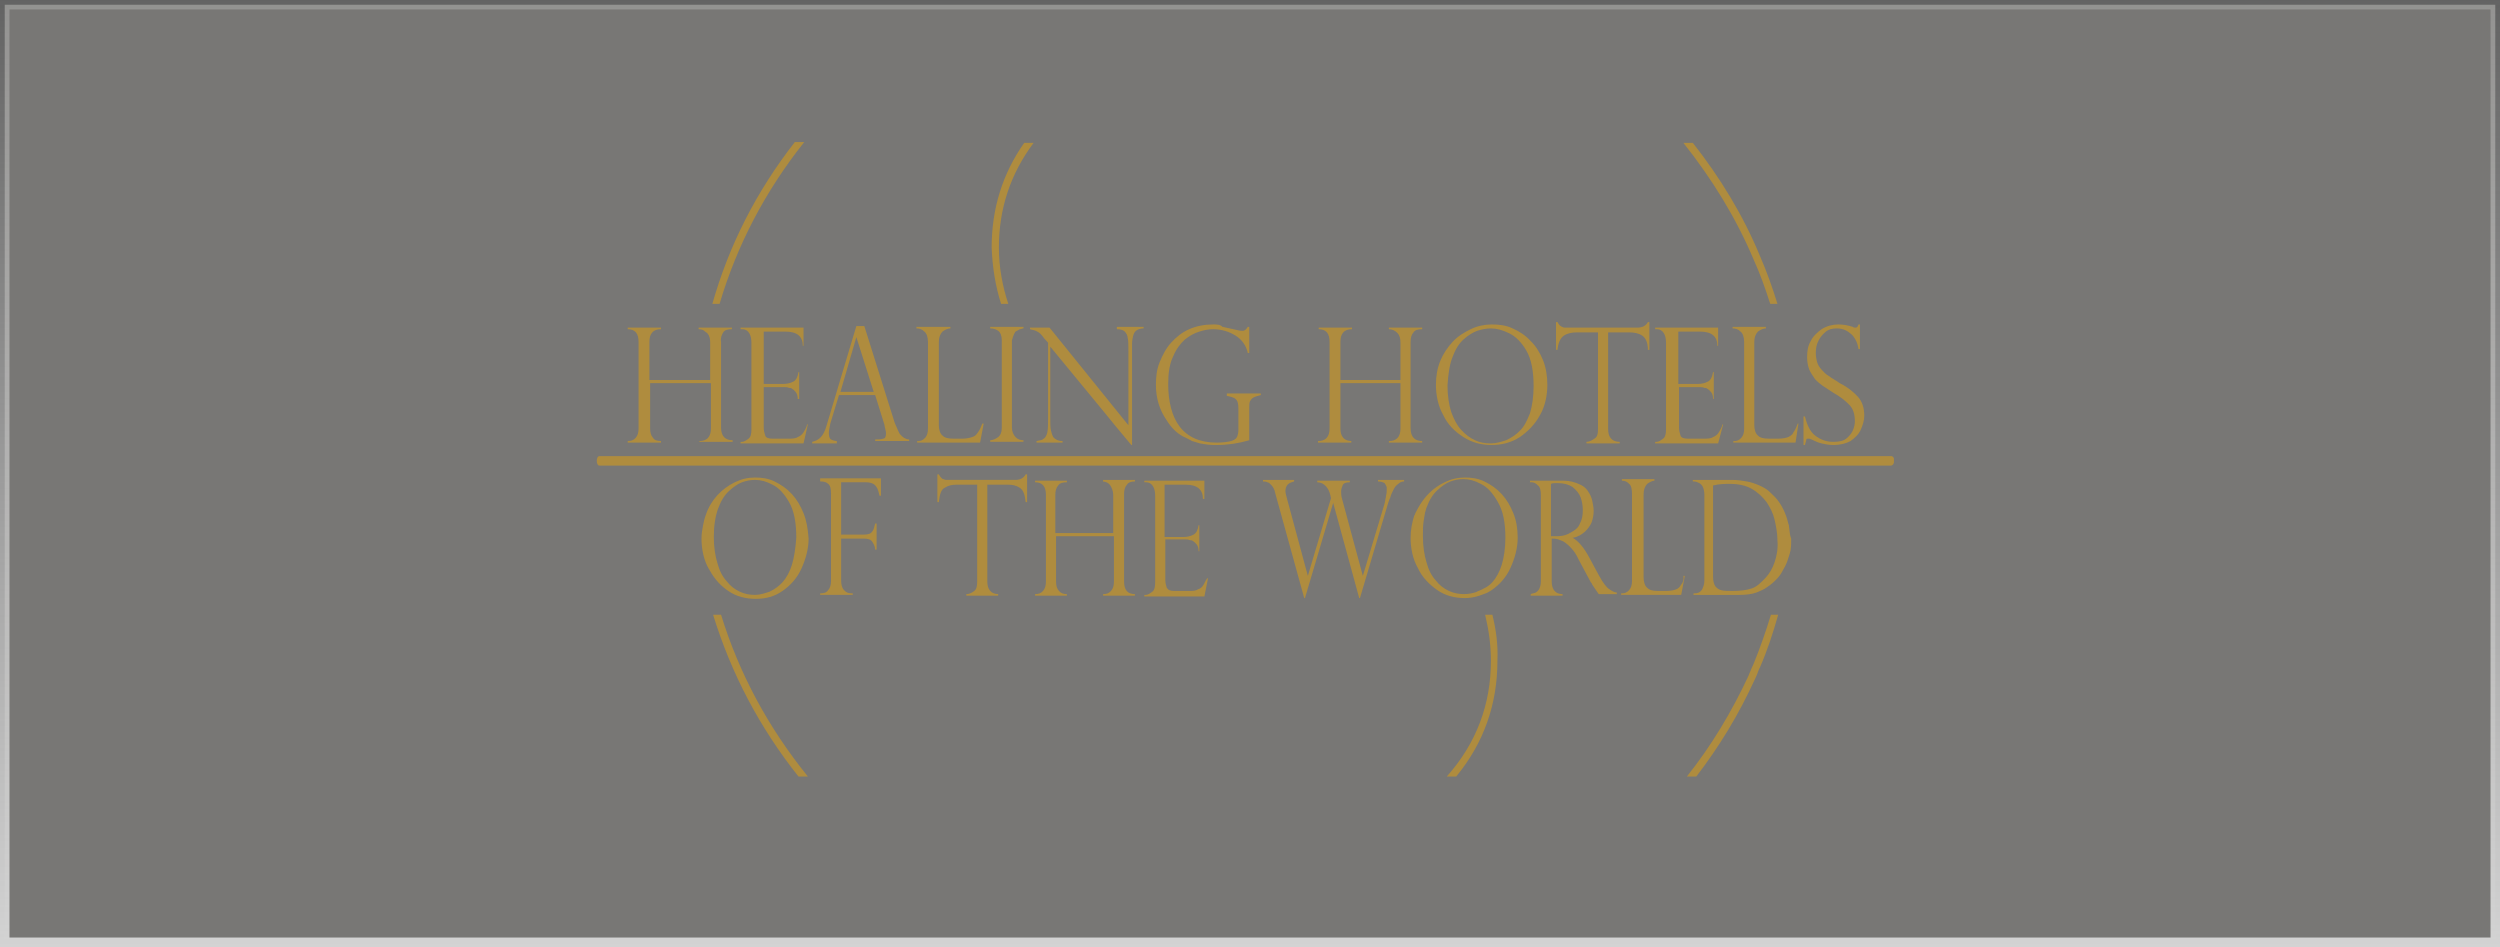 <svg width="264" height="100" viewBox="0 0 264 100" fill="none" xmlns="http://www.w3.org/2000/svg">
<rect x="0" y="0" width="264" height="100" fill="#333333" stroke="none"/>
<rect x="0.5" y="0.5" width="263" height="99" fill="#F8F5F0" fill-opacity="0.35" stroke="url(#paint0_linear_26_643)"/>
<g clip-path="url(#clip0_26_643)">
<path d="M75.989 32.085C77.823 25.887 80.803 20.192 84.929 15H83.936C79.886 20.192 76.983 25.887 75.225 32.085H75.989Z" fill="#AF8C3E"/>
<path d="M105.712 32.085H106.476C105.865 30.243 105.483 28.233 105.483 26.139C105.483 22.035 106.706 18.35 109.151 15.084H108.157C105.865 18.35 104.719 22.035 104.719 26.139C104.795 28.149 105.101 30.159 105.712 32.085Z" fill="#AF8C3E"/>
<path d="M75.302 64.915C77.212 71.112 80.192 76.808 84.318 82H85.311C81.109 76.808 78.052 71.112 76.142 64.915H75.302Z" fill="#AF8C3E"/>
<path d="M185.482 71.364C185.635 71.029 185.712 70.694 185.865 70.442C186.629 68.684 187.24 66.841 187.775 64.915H187.011C186.476 66.674 185.864 68.433 185.177 70.108L184.948 70.61C184.871 70.861 184.718 71.112 184.642 71.364C182.885 75.132 180.745 78.734 178.071 82.084H179.064C181.586 78.817 183.649 75.384 185.33 71.699L185.482 71.364Z" fill="#AF8C3E"/>
<path d="M157.593 64.915H156.829C157.211 66.506 157.441 68.097 157.441 69.772C157.441 74.379 155.912 78.483 152.78 82H153.773C156.676 78.483 158.128 74.379 158.128 69.772C158.205 68.097 157.975 66.422 157.593 64.915Z" fill="#AF8C3E"/>
<path d="M186.934 32.085H187.698C187.163 30.326 186.552 28.651 185.864 27.06C184.107 22.789 181.662 18.769 178.759 15.084H177.765C180.822 18.936 183.343 23.04 185.177 27.395C185.864 28.903 186.399 30.41 186.934 32.085Z" fill="#AF8C3E"/>
<path d="M199.694 48.165H63.306C62.924 48.165 62.924 49.17 63.306 49.17H199.694C200.153 49.086 200.153 48.165 199.694 48.165Z" fill="#AF8C3E"/>
<path d="M103.878 44.731H103.726C103.573 45.15 103.42 45.485 103.267 45.652C103.114 45.904 102.962 46.071 102.656 46.155C102.427 46.239 102.045 46.322 101.663 46.322H100.669C100.134 46.322 99.752 46.239 99.523 45.987C99.294 45.82 99.141 45.401 99.141 44.899V36.105C99.141 35.602 99.294 35.267 99.523 35.016C99.752 34.849 100.058 34.681 100.364 34.681V34.514H96.772V34.681C97.078 34.681 97.384 34.765 97.613 35.016C97.842 35.184 97.995 35.602 97.995 36.105V45.234C97.995 45.652 97.919 45.987 97.689 46.239C97.46 46.49 97.231 46.574 97.002 46.574H96.849V46.741H103.496L103.878 44.731Z" fill="#AF8C3E"/>
<path d="M108.463 50.091H108.31C108.081 50.51 107.699 50.677 107.24 50.677H100.364C100.211 50.677 100.058 50.677 99.905 50.677C99.752 50.677 99.676 50.593 99.6 50.593C99.523 50.593 99.447 50.51 99.37 50.426C99.294 50.342 99.218 50.258 99.141 50.091H98.988V53.022H99.141C99.218 52.268 99.37 51.682 99.752 51.515C100.134 51.263 100.516 51.18 101.051 51.18H103.191V61.397C103.191 61.9 103.114 62.235 102.885 62.402C102.656 62.57 102.427 62.737 102.045 62.737V62.905H105.407V62.737C104.642 62.737 104.26 62.235 104.26 61.397V51.18H106.4C106.935 51.18 107.317 51.263 107.699 51.515C108.081 51.766 108.234 52.268 108.31 53.022H108.463V50.091Z" fill="#AF8C3E"/>
<path d="M116.409 50.845C116.791 50.845 117.097 51.013 117.25 51.264C117.403 51.515 117.555 51.85 117.555 52.269V56.289H111.443V52.269C111.443 51.85 111.519 51.515 111.748 51.264C111.901 51.013 112.207 50.929 112.665 50.929V50.761H109.303V50.929C110.067 50.929 110.45 51.348 110.45 52.269V61.398C110.45 61.816 110.373 62.151 110.144 62.403C109.915 62.654 109.685 62.738 109.303 62.738V62.905H112.665V62.738C112.283 62.738 112.054 62.654 111.825 62.403C111.596 62.151 111.519 61.816 111.519 61.398V56.624H117.632V61.398C117.632 61.816 117.555 62.151 117.326 62.403C117.097 62.654 116.868 62.738 116.486 62.738V62.905H119.848V62.738C119.084 62.738 118.702 62.319 118.702 61.398V52.185C118.702 51.767 118.778 51.431 119.007 51.18C119.16 50.929 119.466 50.845 119.848 50.845V50.678H116.486V50.845H116.409Z" fill="#AF8C3E"/>
<path d="M85.311 44.815H85.235C85.158 45.15 85.006 45.401 84.853 45.653C84.7 45.904 84.471 46.071 84.242 46.155C84.012 46.323 83.63 46.323 83.248 46.323H81.567C81.185 46.323 80.879 46.239 80.803 45.988C80.727 45.736 80.65 45.485 80.65 45.15V40.879H82.79C82.943 40.879 83.172 40.879 83.325 40.963C83.401 40.963 83.554 40.963 83.63 41.046C83.783 41.13 83.859 41.214 84.012 41.381C84.165 41.549 84.242 41.8 84.242 42.135H84.394V39.288H84.318C84.242 39.79 84.089 40.125 83.783 40.293C83.477 40.46 83.095 40.544 82.713 40.544H80.65V35.016H82.943C84.165 35.016 84.776 35.519 84.776 36.524H84.853V34.598H78.205V34.765H78.358C78.74 34.765 78.969 34.933 79.122 35.184C79.275 35.435 79.351 35.77 79.351 36.189V45.318C79.351 45.82 79.275 46.155 79.046 46.323C78.817 46.49 78.587 46.658 78.358 46.658H78.205V46.825H84.853L85.311 44.815Z" fill="#AF8C3E"/>
<path d="M177.536 61.733C177.383 61.984 177.23 62.151 177.001 62.235C176.772 62.319 176.466 62.403 176.008 62.403H175.091C174.556 62.403 174.174 62.319 173.945 62.068C173.716 61.9 173.563 61.481 173.563 60.979V52.185C173.563 51.682 173.716 51.347 173.945 51.096C174.174 50.929 174.48 50.761 174.709 50.761V50.594H171.27V50.761C171.576 50.761 171.805 50.845 172.035 51.096C172.264 51.264 172.34 51.682 172.34 52.185V61.314C172.34 61.733 172.264 62.068 172.035 62.319C171.805 62.57 171.576 62.654 171.347 62.654H171.194V62.821H177.536L177.918 60.811H177.765C177.842 61.23 177.689 61.565 177.536 61.733Z" fill="#AF8C3E"/>
<path d="M154.537 46.155C155.454 46.741 156.447 46.993 157.517 46.993C158.587 46.993 159.58 46.741 160.497 46.155C161.337 45.569 162.101 44.815 162.636 43.81C163.171 42.889 163.4 41.716 163.4 40.628C163.4 39.706 163.248 38.785 162.942 38.031C162.636 37.278 162.178 36.524 161.643 36.021C161.108 35.435 160.497 35.016 159.733 34.681C159.045 34.346 158.281 34.263 157.517 34.263C156.753 34.263 155.989 34.43 155.301 34.765C154.613 35.1 153.926 35.519 153.391 36.105C152.856 36.691 152.398 37.361 152.092 38.115C151.786 38.869 151.634 39.706 151.634 40.628C151.634 41.716 151.863 42.889 152.398 43.81C152.856 44.815 153.62 45.569 154.537 46.155ZM153.391 37.696C153.697 36.859 154.079 36.273 154.537 35.854C154.996 35.435 155.53 35.1 155.989 34.933C156.524 34.765 156.982 34.681 157.441 34.681C158.052 34.681 158.663 34.849 159.351 35.184C160.038 35.519 160.65 36.105 161.185 37.026C161.719 37.948 161.949 39.204 161.949 40.795C161.949 41.884 161.796 42.889 161.567 43.643C161.261 44.396 160.955 45.066 160.497 45.485C160.115 45.904 159.58 46.239 159.045 46.49C158.51 46.658 157.975 46.825 157.441 46.825C156.829 46.825 156.294 46.741 155.76 46.49C155.225 46.239 154.766 45.904 154.308 45.401C153.849 44.899 153.544 44.313 153.238 43.475C153.009 42.721 152.856 41.8 152.856 40.711C152.932 39.455 153.085 38.45 153.391 37.696Z" fill="#AF8C3E"/>
<path d="M168.825 60.728L167.832 58.886C167.297 57.88 166.686 57.127 166.075 56.792C166.61 56.708 166.992 56.457 167.297 56.206C167.603 55.954 167.909 55.535 168.061 55.2C168.214 54.782 168.291 54.363 168.291 53.944C168.291 53.609 168.214 53.274 168.138 52.855C168.061 52.52 167.909 52.185 167.679 51.85C167.45 51.516 167.144 51.264 166.686 51.097C166.304 50.929 165.769 50.762 165.158 50.762H161.567V50.929H161.719C161.949 50.929 162.178 51.013 162.407 51.264C162.636 51.432 162.713 51.767 162.713 52.269V61.398C162.713 61.733 162.636 61.984 162.56 62.152C162.484 62.319 162.331 62.487 162.178 62.571C162.025 62.654 161.796 62.654 161.643 62.738V62.906H165.005V62.738C164.241 62.738 163.859 62.236 163.859 61.398V56.876C164.088 56.876 164.317 56.876 164.547 56.959C164.776 57.043 165.005 57.127 165.158 57.211C165.387 57.378 165.616 57.545 165.922 57.88C166.228 58.215 166.457 58.55 166.686 59.053L167.985 61.482C168.061 61.566 168.138 61.649 168.138 61.733C168.214 61.817 168.291 61.984 168.367 62.068L168.596 62.403C168.673 62.487 168.749 62.654 168.825 62.738H170.736V62.571C170.506 62.571 170.201 62.403 169.972 62.236C169.666 62.068 169.284 61.566 168.825 60.728ZM164.394 56.624H163.782V51.097C163.935 51.013 164.165 51.013 164.47 51.013C165.158 51.013 165.693 51.181 166.075 51.432C166.457 51.767 166.762 52.102 166.915 52.52C167.068 52.939 167.144 53.442 167.144 53.861C167.144 54.447 167.068 54.865 166.839 55.284C166.686 55.703 166.38 55.954 165.922 56.206C165.54 56.457 165.081 56.624 164.394 56.624Z" fill="#AF8C3E"/>
<path d="M190.755 46.406C190.755 46.323 190.831 46.323 190.984 46.323C191.06 46.323 191.137 46.323 191.289 46.406C191.671 46.574 191.977 46.741 192.359 46.825C192.741 46.909 193.123 46.993 193.582 46.993C194.346 46.993 194.957 46.825 195.416 46.574C195.874 46.239 196.256 45.904 196.485 45.401C196.714 44.899 196.867 44.396 196.867 43.894C196.867 43.056 196.638 42.386 196.18 41.884C195.721 41.381 195.11 40.879 194.269 40.46C193.811 40.125 193.429 39.958 193.123 39.706C192.818 39.539 192.588 39.288 192.359 39.036C192.13 38.785 191.977 38.534 191.901 38.283C191.824 38.031 191.748 37.613 191.748 37.278C191.748 36.775 191.824 36.356 192.054 35.938C192.206 35.603 192.512 35.268 192.818 35.016C193.123 34.765 193.505 34.681 193.964 34.681C194.651 34.681 195.11 34.933 195.568 35.351C195.95 35.77 196.18 36.273 196.256 36.859H196.409V34.263H196.256C196.18 34.514 196.103 34.598 195.95 34.598C195.874 34.598 195.721 34.598 195.645 34.514C195.11 34.346 194.651 34.263 194.117 34.263C193.505 34.263 192.894 34.43 192.359 34.765C191.901 35.1 191.442 35.519 191.213 36.021C190.907 36.524 190.831 37.11 190.831 37.696C190.831 38.199 190.907 38.618 191.06 39.036C191.213 39.371 191.442 39.706 191.671 40.041C191.901 40.293 192.206 40.544 192.436 40.711C192.818 40.963 193.2 41.214 193.582 41.465C194.346 41.884 194.957 42.386 195.339 42.805C195.721 43.224 195.874 43.81 195.874 44.48C195.874 44.815 195.798 45.15 195.645 45.485C195.492 45.82 195.263 46.071 194.957 46.323C194.651 46.574 194.193 46.658 193.582 46.658C192.818 46.658 192.206 46.406 191.671 45.988C191.137 45.569 190.831 44.899 190.602 43.978H190.449V46.993H190.602C190.678 46.658 190.755 46.49 190.755 46.406Z" fill="#AF8C3E"/>
<path d="M142.77 46.574C142.388 46.574 142.083 46.49 141.853 46.239C141.624 45.988 141.548 45.653 141.548 45.234V40.46H147.89V45.234C147.89 45.653 147.813 45.988 147.584 46.239C147.355 46.49 147.049 46.574 146.667 46.574V46.741H150.182V46.574C149.418 46.574 148.959 46.155 148.959 45.234V36.105C148.959 35.686 149.036 35.351 149.265 35.1C149.418 34.849 149.723 34.765 150.182 34.765V34.598H146.667V34.765C147.049 34.765 147.355 34.933 147.584 35.184C147.813 35.435 147.89 35.77 147.89 36.189V40.125H141.548V36.105C141.548 35.686 141.624 35.351 141.853 35.1C142.083 34.849 142.388 34.765 142.77 34.765V34.598H139.255V34.765C140.02 34.765 140.402 35.184 140.402 36.105V45.234C140.402 45.653 140.325 45.988 140.096 46.239C139.867 46.49 139.561 46.574 139.179 46.574V46.741H142.694V46.574H142.77Z" fill="#AF8C3E"/>
<path d="M181.968 44.815H181.891C181.815 45.15 181.662 45.401 181.509 45.653C181.356 45.904 181.127 46.071 180.898 46.155C180.669 46.323 180.287 46.323 179.905 46.323H178.224C177.842 46.323 177.536 46.239 177.46 45.988C177.383 45.736 177.307 45.485 177.307 45.15V40.879H179.446C179.599 40.879 179.828 40.879 179.981 40.963C180.057 40.963 180.21 40.963 180.287 41.046C180.439 41.13 180.516 41.214 180.669 41.381C180.822 41.549 180.898 41.8 180.898 42.135H180.974V39.288H180.898C180.822 39.79 180.669 40.125 180.363 40.293C180.057 40.46 179.675 40.544 179.293 40.544H177.23V35.016H179.523C180.745 35.016 181.356 35.519 181.356 36.524H181.433V34.598H174.785V34.765H174.938C175.32 34.765 175.549 34.933 175.702 35.184C175.855 35.435 175.931 35.77 175.931 36.189V45.318C175.931 45.82 175.855 46.155 175.626 46.323C175.397 46.49 175.167 46.658 174.938 46.658H174.785V46.825H181.433L181.968 44.815Z" fill="#AF8C3E"/>
<path d="M165.158 35.435C165.54 35.184 165.998 35.1 166.533 35.1H168.749V45.318C168.749 45.821 168.673 46.156 168.367 46.323C168.138 46.49 167.832 46.658 167.526 46.658V46.825H171.041V46.658C170.201 46.658 169.819 46.156 169.819 45.318V35.1H172.035C172.569 35.1 173.028 35.184 173.41 35.435C173.792 35.687 174.021 36.189 174.021 36.943H174.174V34.012H174.021C173.792 34.431 173.41 34.598 172.875 34.598H165.693C165.54 34.598 165.387 34.598 165.234 34.598C165.081 34.598 165.005 34.514 164.929 34.514C164.852 34.431 164.776 34.431 164.699 34.347C164.623 34.263 164.547 34.179 164.47 34.012H164.317V36.943H164.47C164.547 36.189 164.776 35.687 165.158 35.435Z" fill="#AF8C3E"/>
<path d="M127.107 61.733C126.954 61.984 126.801 62.152 126.495 62.236C126.266 62.403 125.96 62.403 125.578 62.403H123.974C123.592 62.403 123.363 62.319 123.21 62.068C123.133 61.817 123.057 61.566 123.057 61.23V56.959H125.12C125.273 56.959 125.502 56.959 125.655 57.043C125.731 57.043 125.884 57.043 125.96 57.127C126.113 57.211 126.19 57.294 126.342 57.462C126.495 57.629 126.572 57.88 126.572 58.215H126.648V55.452H126.572C126.495 55.954 126.342 56.289 126.037 56.457C125.731 56.624 125.349 56.708 124.967 56.708H122.98V51.181H125.196C126.419 51.181 127.03 51.683 127.03 52.688H127.183V50.762H120.841V50.929H120.994C121.376 50.929 121.605 51.097 121.758 51.348C121.911 51.599 121.987 51.934 121.987 52.353V61.482C121.987 61.984 121.911 62.319 121.682 62.487C121.452 62.654 121.223 62.822 120.994 62.822H120.841V62.989H127.183L127.565 61.063H127.489C127.336 61.23 127.259 61.482 127.107 61.733Z" fill="#AF8C3E"/>
<path d="M88.444 46.573C88.138 46.573 87.909 46.49 87.756 46.406C87.603 46.322 87.527 46.071 87.527 45.736C87.527 45.485 87.603 45.15 87.68 44.731L88.597 41.716H92.417L93.41 44.898V44.982C93.487 45.317 93.563 45.568 93.563 45.736C93.563 46.071 93.487 46.322 93.258 46.322C93.028 46.406 92.799 46.406 92.417 46.406V46.573H96.008V46.406C95.779 46.406 95.626 46.322 95.474 46.238C95.321 46.155 95.168 45.987 95.015 45.82C94.862 45.568 94.709 45.15 94.48 44.647L91.271 34.43H90.431L87.298 44.898C87.145 45.485 86.916 45.903 86.687 46.155C86.457 46.406 86.152 46.573 85.77 46.657V46.825H88.368V46.573H88.444ZM90.431 35.602L92.264 41.381H88.75L90.431 35.602Z" fill="#AF8C3E"/>
<path d="M86.61 50.845H86.763C86.992 50.845 87.298 50.928 87.451 51.096C87.68 51.264 87.756 51.599 87.756 52.185V61.313C87.756 61.732 87.68 62.067 87.451 62.319C87.298 62.57 86.992 62.654 86.763 62.654H86.61V62.821H90.049V62.654H89.896C89.59 62.654 89.361 62.57 89.132 62.319C88.902 62.067 88.826 61.732 88.826 61.313V56.875H91.195C91.653 56.875 91.959 56.959 92.112 57.21C92.264 57.461 92.417 57.712 92.417 58.047H92.57V55.283H92.417C92.341 55.618 92.264 55.953 92.112 56.121C91.959 56.372 91.653 56.456 91.195 56.456H88.826V50.928H91.424C91.959 50.928 92.341 51.096 92.494 51.347C92.723 51.599 92.799 52.017 92.876 52.352H93.028V50.51H86.61V50.845Z" fill="#AF8C3E"/>
<path d="M159.809 54.194C159.504 53.441 159.122 52.771 158.587 52.184C158.052 51.598 157.441 51.179 156.753 50.844C156.065 50.51 155.378 50.426 154.69 50.426C153.926 50.426 153.238 50.593 152.55 50.928C151.328 51.514 150.411 52.436 149.723 53.692C149.647 53.859 149.494 54.111 149.418 54.278C149.418 54.362 149.418 54.362 149.341 54.446C149.112 55.2 148.959 55.953 148.959 56.791C148.959 57.88 149.189 59.052 149.723 59.973C150.182 60.978 150.946 61.732 151.786 62.318C152.627 62.904 153.62 63.156 154.69 63.156C155.225 63.156 155.683 63.072 156.218 62.904C156.447 62.821 156.677 62.737 156.906 62.653C157.135 62.569 157.364 62.402 157.517 62.318C158.358 61.732 159.045 60.978 159.504 59.973C159.962 58.968 160.268 57.88 160.268 56.791C160.268 55.786 160.115 54.948 159.809 54.194ZM158.969 56.791C158.969 57.88 158.816 58.885 158.587 59.638C158.358 60.392 157.975 61.062 157.593 61.481C157.364 61.732 157.059 61.983 156.677 62.151C156.524 62.234 156.371 62.318 156.142 62.402C156.065 62.402 156.065 62.402 155.989 62.486C155.53 62.653 155.072 62.737 154.614 62.737C154.079 62.737 153.544 62.653 153.009 62.402C152.474 62.151 152.016 61.816 151.634 61.313C151.175 60.811 150.869 60.224 150.64 59.387C150.411 58.633 150.258 57.712 150.258 56.623C150.258 56.037 150.258 55.535 150.335 55.032C150.411 54.697 150.411 54.446 150.487 54.111C150.564 53.943 150.564 53.776 150.64 53.608C150.946 52.771 151.328 52.184 151.786 51.766C152.245 51.347 152.703 51.012 153.162 50.844C153.62 50.677 154.079 50.593 154.537 50.593C155.148 50.593 155.76 50.761 156.371 51.096C157.059 51.431 157.593 52.017 158.128 52.938C158.74 53.943 158.969 55.2 158.969 56.791Z" fill="#AF8C3E"/>
<path d="M145.521 50.678V50.845C145.827 50.845 146.056 50.929 146.209 51.013C146.285 51.096 146.361 51.264 146.438 51.431C146.438 51.515 146.438 51.599 146.438 51.683C146.438 51.85 146.438 52.102 146.361 52.353V52.437C146.285 52.688 146.285 52.939 146.209 53.19L143.916 60.812L141.701 52.604C141.624 52.353 141.624 52.102 141.624 51.85C141.624 51.683 141.701 51.431 141.777 51.264C141.853 51.013 142.159 50.929 142.541 50.929V50.761H139.103V50.929C139.485 50.929 139.79 51.096 140.02 51.348C140.249 51.599 140.402 51.934 140.478 52.269L140.554 52.604L138.109 60.812L135.893 52.604C135.817 52.269 135.741 52.102 135.741 51.85C135.741 51.599 135.817 51.348 135.97 51.18C136.123 51.013 136.352 50.929 136.658 50.845V50.678H133.372V50.845C133.525 50.845 133.678 50.845 133.83 50.929C133.983 50.929 134.136 51.096 134.289 51.264C134.442 51.431 134.595 51.683 134.671 52.102L137.727 63.157H137.804L140.784 53.106L143.534 63.157H143.611L146.591 53.106C146.667 52.855 146.743 52.688 146.82 52.52C146.896 52.185 147.049 51.934 147.125 51.767C147.278 51.431 147.431 51.264 147.66 51.096C147.813 50.929 148.042 50.845 148.272 50.845V50.678H145.521Z" fill="#AF8C3E"/>
<path d="M107.088 35.267C107.164 35.184 107.164 35.1 107.24 35.016C107.393 34.932 107.546 34.849 107.699 34.765C107.852 34.765 107.928 34.681 108.081 34.681V34.514H107.546H106.706H104.566V34.681C104.872 34.681 105.177 34.765 105.407 34.932C105.636 35.1 105.789 35.435 105.789 35.937V45.15C105.789 45.652 105.636 45.987 105.407 46.155C105.177 46.322 104.872 46.49 104.566 46.49V46.657H108.081V46.49C107.775 46.49 107.47 46.406 107.24 46.155C107.011 45.904 106.858 45.569 106.858 45.15V35.937C106.935 35.686 107.011 35.435 107.088 35.267Z" fill="#AF8C3E"/>
<path d="M84.853 54.194C84.547 53.441 84.165 52.771 83.63 52.184C83.095 51.598 82.484 51.179 81.796 50.844C81.109 50.51 80.421 50.426 79.733 50.426C78.969 50.426 78.282 50.593 77.594 50.928C76.219 51.598 75.073 52.771 74.538 54.362C74.385 54.781 74.308 55.116 74.232 55.535C74.156 55.953 74.079 56.372 74.079 56.874C74.079 57.963 74.308 59.136 74.843 60.057C74.92 60.141 74.92 60.224 74.996 60.308C75.455 61.146 76.142 61.9 76.906 62.402C77.747 62.988 78.74 63.239 79.81 63.239C80.88 63.239 81.796 62.988 82.637 62.402C83.477 61.816 84.165 61.062 84.624 60.057C85.082 59.052 85.388 57.963 85.388 56.874C85.311 55.786 85.158 54.948 84.853 54.194ZM83.63 59.638C83.401 60.392 83.019 61.062 82.637 61.481C82.255 61.9 81.796 62.234 81.262 62.486C80.727 62.653 80.268 62.821 79.733 62.821C79.199 62.821 78.664 62.737 78.129 62.486C77.594 62.234 77.136 61.9 76.754 61.397C76.295 60.895 75.989 60.308 75.76 59.471C75.531 58.717 75.378 57.796 75.378 56.707C75.378 55.535 75.531 54.529 75.837 53.692C76.142 52.855 76.524 52.268 76.983 51.849C77.441 51.431 77.9 51.096 78.358 50.928C78.817 50.761 79.275 50.677 79.733 50.677C80.345 50.677 80.956 50.844 81.567 51.179C82.255 51.514 82.79 52.101 83.325 53.022C83.859 53.943 84.089 55.2 84.089 56.791C84.012 57.88 83.859 58.885 83.63 59.638Z" fill="#AF8C3E"/>
<path d="M189.914 44.731H189.838C189.685 45.15 189.532 45.485 189.379 45.652C189.379 45.736 189.303 45.736 189.303 45.82C189.15 45.987 188.997 46.071 188.844 46.155C188.615 46.239 188.233 46.322 187.851 46.322H186.781C186.246 46.322 185.864 46.239 185.635 45.987C185.406 45.82 185.253 45.401 185.253 44.899V36.105C185.253 35.602 185.406 35.267 185.635 35.016C185.864 34.849 186.17 34.681 186.476 34.681V34.514H182.961V34.681C183.267 34.681 183.572 34.765 183.801 35.016C184.031 35.184 184.183 35.602 184.183 36.105V45.234C184.183 45.652 184.107 45.987 183.878 46.239C183.649 46.49 183.419 46.574 183.19 46.574H183.037V46.741H189.379H189.608L189.914 44.731Z" fill="#AF8C3E"/>
<path d="M129.552 41.633V41.8C129.934 41.884 130.316 41.968 130.469 42.135C130.698 42.303 130.774 42.638 130.774 43.14V45.401C130.774 45.736 130.698 45.988 130.621 46.155C130.545 46.323 130.316 46.49 130.01 46.574C129.704 46.658 129.17 46.741 128.482 46.741C126.724 46.741 125.426 46.155 124.585 45.066C123.745 43.978 123.363 42.386 123.363 40.544C123.363 39.371 123.515 38.366 123.897 37.613C124.203 36.859 124.661 36.273 125.12 35.854C125.655 35.435 126.113 35.184 126.648 35.016C127.183 34.849 127.641 34.765 128.1 34.765C129.017 34.765 129.781 35.016 130.469 35.435C131.156 35.854 131.615 36.524 131.767 37.278H131.92V34.514H131.767C131.615 34.765 131.462 34.933 131.233 34.933C131.08 34.933 130.927 34.933 130.621 34.849C129.934 34.681 129.399 34.598 129.093 34.514C128.864 34.263 128.482 34.263 128.1 34.263C127.183 34.263 126.342 34.43 125.578 34.765C124.814 35.1 124.203 35.603 123.668 36.189C123.133 36.775 122.751 37.529 122.446 38.283C122.14 39.036 122.064 39.874 122.064 40.628C122.064 42.051 122.446 43.308 123.21 44.396C123.668 45.15 124.279 45.736 124.891 46.071C125.273 46.239 125.578 46.406 125.884 46.574C126.19 46.658 126.419 46.741 126.725 46.825C127.183 46.909 127.718 46.993 128.176 46.993C128.253 46.993 128.405 46.993 128.482 46.993C129.628 46.993 130.774 46.825 131.92 46.49V43.14C131.92 42.805 131.92 42.554 131.997 42.386C132.073 42.219 132.226 42.051 132.379 41.968C132.532 41.884 132.837 41.8 133.143 41.716V41.549H129.552V41.633Z" fill="#AF8C3E"/>
<path d="M76.371 35.1C76.524 34.849 76.83 34.765 77.288 34.765V34.598H75.302H74.538H73.774V34.765C74.079 34.765 74.308 34.849 74.461 35.016C74.538 35.1 74.614 35.1 74.691 35.184C74.92 35.435 74.996 35.77 74.996 36.189V40.125H74.308H73.544H68.578V36.105C68.578 35.686 68.654 35.351 68.883 35.1C69.113 34.849 69.418 34.765 69.8 34.765V34.598H66.286V34.765C67.05 34.765 67.432 35.184 67.432 36.105V45.234C67.432 45.653 67.355 45.988 67.126 46.239C66.897 46.49 66.668 46.574 66.286 46.574V46.741H69.8V46.574C69.418 46.574 69.113 46.49 68.96 46.239C68.731 45.988 68.654 45.653 68.654 45.234V40.46H73.544H74.308H75.073V45.234C75.073 45.653 74.996 45.988 74.767 46.239C74.538 46.49 74.232 46.574 73.85 46.574V46.658H77.365V46.49C76.601 46.49 76.142 46.071 76.142 45.15V36.105C76.066 35.686 76.219 35.351 76.371 35.1Z" fill="#AF8C3E"/>
<path d="M188.921 55.619C188.921 55.535 188.921 55.452 188.844 55.284C188.615 54.279 188.157 53.274 187.469 52.52C187.24 52.269 187.011 52.102 186.781 51.85C186.476 51.599 186.17 51.431 185.788 51.264C185.406 51.096 184.948 50.929 184.489 50.845C184.031 50.761 183.496 50.678 182.885 50.678H178.758V50.845H178.911C179.064 50.845 179.293 50.929 179.446 51.013C179.599 51.096 179.752 51.264 179.828 51.431C179.905 51.599 179.981 51.934 179.981 52.185V61.314C179.981 61.649 179.905 61.9 179.752 62.235C179.599 62.486 179.37 62.654 178.988 62.654H178.835V62.822H183.649C184.413 62.822 185.024 62.738 185.482 62.57C185.864 62.403 186.323 62.235 186.629 61.984C187.011 61.733 187.393 61.398 187.698 61.063C187.927 60.812 188.157 60.477 188.31 60.142C188.386 60.058 188.386 59.974 188.462 59.89C188.692 59.471 188.844 58.969 188.997 58.467C189.15 57.964 189.15 57.462 189.15 56.875C188.997 56.54 188.997 56.121 188.921 55.619ZM187.393 59.388C187.163 60.058 186.858 60.56 186.476 60.979C185.941 61.565 185.482 61.984 184.948 62.151C184.413 62.319 183.801 62.403 182.961 62.403C182.426 62.403 182.044 62.403 181.738 62.319C181.433 62.235 181.28 62.068 181.127 61.9C180.974 61.649 180.898 61.314 180.898 60.895V51.264C181.586 51.096 182.197 51.096 182.655 51.096C183.572 51.096 184.336 51.264 184.948 51.599C185.559 51.934 186.094 52.437 186.552 53.023C186.934 53.609 187.24 54.195 187.393 54.865C187.545 55.535 187.698 56.289 187.698 57.043C187.775 57.964 187.622 58.718 187.393 59.388Z" fill="#AF8C3E"/>
<path d="M117.938 34.597V34.765C118.32 34.765 118.625 34.849 118.778 35.016C118.931 35.184 119.084 35.435 119.084 35.686C119.16 35.937 119.16 36.44 119.16 37.026V44.815V44.899L119.084 44.815L110.832 34.597H108.769V34.765C108.998 34.849 109.303 34.849 109.533 35.016C109.762 35.1 109.991 35.351 110.297 35.77L110.679 36.189V38.785V39.874V44.061C110.679 44.731 110.679 45.234 110.602 45.652C110.526 45.987 110.373 46.239 110.22 46.322C110.067 46.49 109.838 46.49 109.456 46.574V46.741H112.207V46.574C111.748 46.574 111.443 46.406 111.214 46.155C111.137 45.987 111.061 45.82 110.984 45.485C110.908 45.15 110.908 44.731 110.908 44.061V40.209V39.12V36.607L116.562 43.475L117.861 45.066L119.466 46.992H119.542V45.736V44.899V36.356C119.542 35.937 119.619 35.602 119.695 35.351C119.771 35.1 119.924 34.932 120.077 34.849C120.23 34.765 120.459 34.681 120.765 34.681V34.514H117.938V34.597Z" fill="#AF8C3E"/>
</g>
<defs>
<linearGradient id="paint0_linear_26_643" x1="132" y1="0" x2="132" y2="100" gradientUnits="userSpaceOnUse">
<stop stop-color="#D3D3D3" stop-opacity="0.3"/>
<stop offset="1" stop-color="#D3D3D3"/>
</linearGradient>
<clipPath id="clip0_26_643">
<rect width="137" height="67" fill="white" transform="translate(63 15)"/>
</clipPath>
</defs>
</svg>
